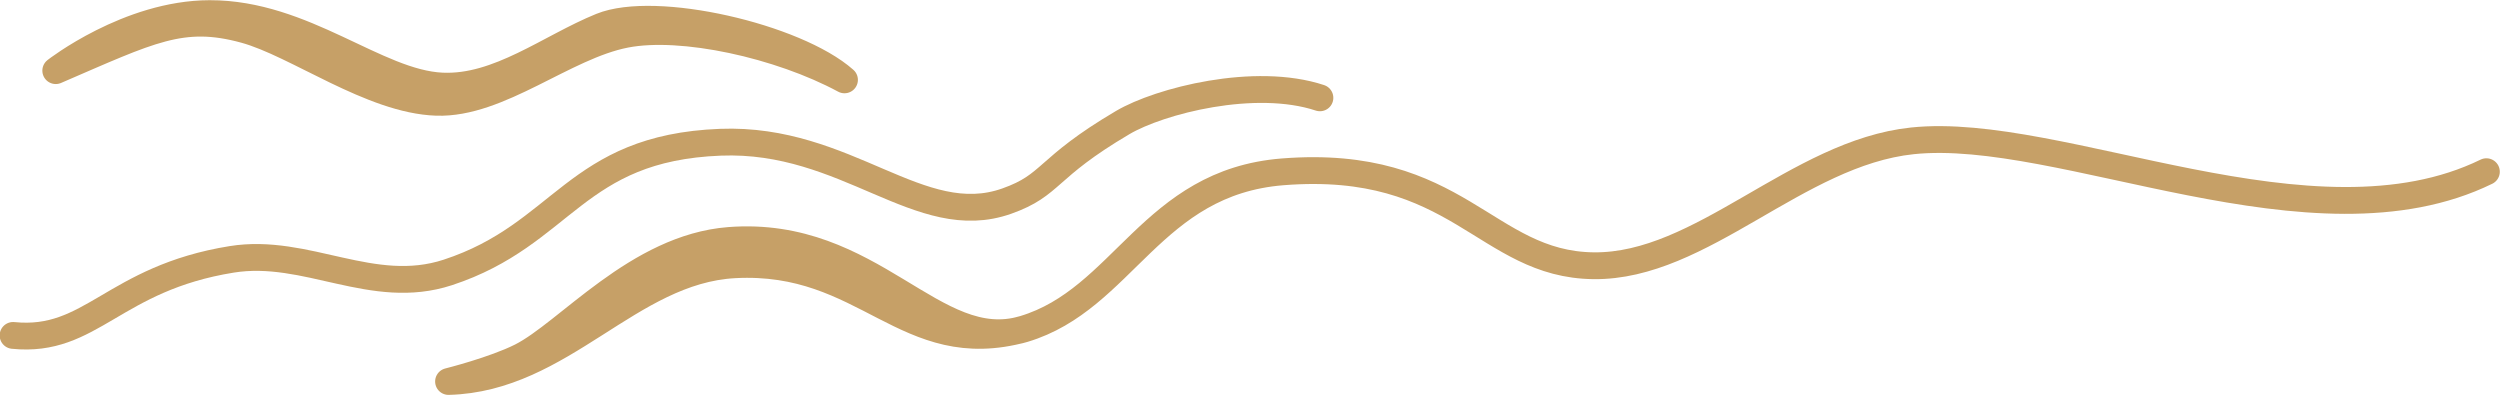 <?xml version="1.0" encoding="UTF-8" standalone="no"?>
<!DOCTYPE svg PUBLIC "-//W3C//DTD SVG 1.1//EN" "http://www.w3.org/Graphics/SVG/1.1/DTD/svg11.dtd">
<svg width="100%" height="100%" viewBox="0 0 649 103" version="1.1" xmlns="http://www.w3.org/2000/svg" xmlns:xlink="http://www.w3.org/1999/xlink" xml:space="preserve" xmlns:serif="http://www.serif.com/" style="fill-rule:evenodd;clip-rule:evenodd;stroke-linecap:round;stroke-linejoin:round;stroke-miterlimit:1.5;">
    <g transform="matrix(1,0,0,1,-736.517,-147.517)">
        <g transform="matrix(0.704,1.401,-1.401,0.704,1131.16,-477.908)">
            <g transform="matrix(1,0,0,1,1.186,1)">
                <path d="M452.459,47.924C452.108,79.872 413.965,107.372 405.222,130.551C398.425,148.569 408.225,171.094 400,187C391.775,202.906 374,199 363,226C354.76,246.226 370,259 367,276C364.307,291.26 341,291 332,313C326.233,327.098 333.699,343.759 333.699,352.426C333.699,357.437 332,365 332,365C340,348 329,330 336,314C344.791,293.907 363,296 367,276" style="fill:none;stroke:rgb(198,160,103);stroke-width:4.44px;"/>
            </g>
        </g>
        <g transform="matrix(0.704,1.401,-1.401,0.704,1131.16,-477.908)">
            <path d="M318,285C308,292 297.585,304.821 295,314C292.193,323.967 295.947,337.903 291,347C285.833,356.5 271.982,363.351 266,370C258.801,378.003 259,384 258,401C258,401 255,386 261,374C268,360 283.667,354.5 289,345C293.581,336.841 291.265,326.198 292,317C292.77,307.375 308,289 318,285Z" style="fill:none;stroke:rgb(198,160,103);stroke-width:4.44px;"/>
        </g>
        <g transform="matrix(0.704,1.401,-1.401,0.704,1131.16,-477.908)">
            <path d="M356,216C348,224 344.527,239.91 345,247C346,262 349,262 348,270C346.103,285.179 326.7,288.861 318,308C308,330 320,338 317,358C315.054,370.974 302.779,377.035 299,389C293,408 301,416 294,427" style="fill:none;stroke:rgb(198,160,103);stroke-width:4.44px;"/>
        </g>
    </g>
</svg>
